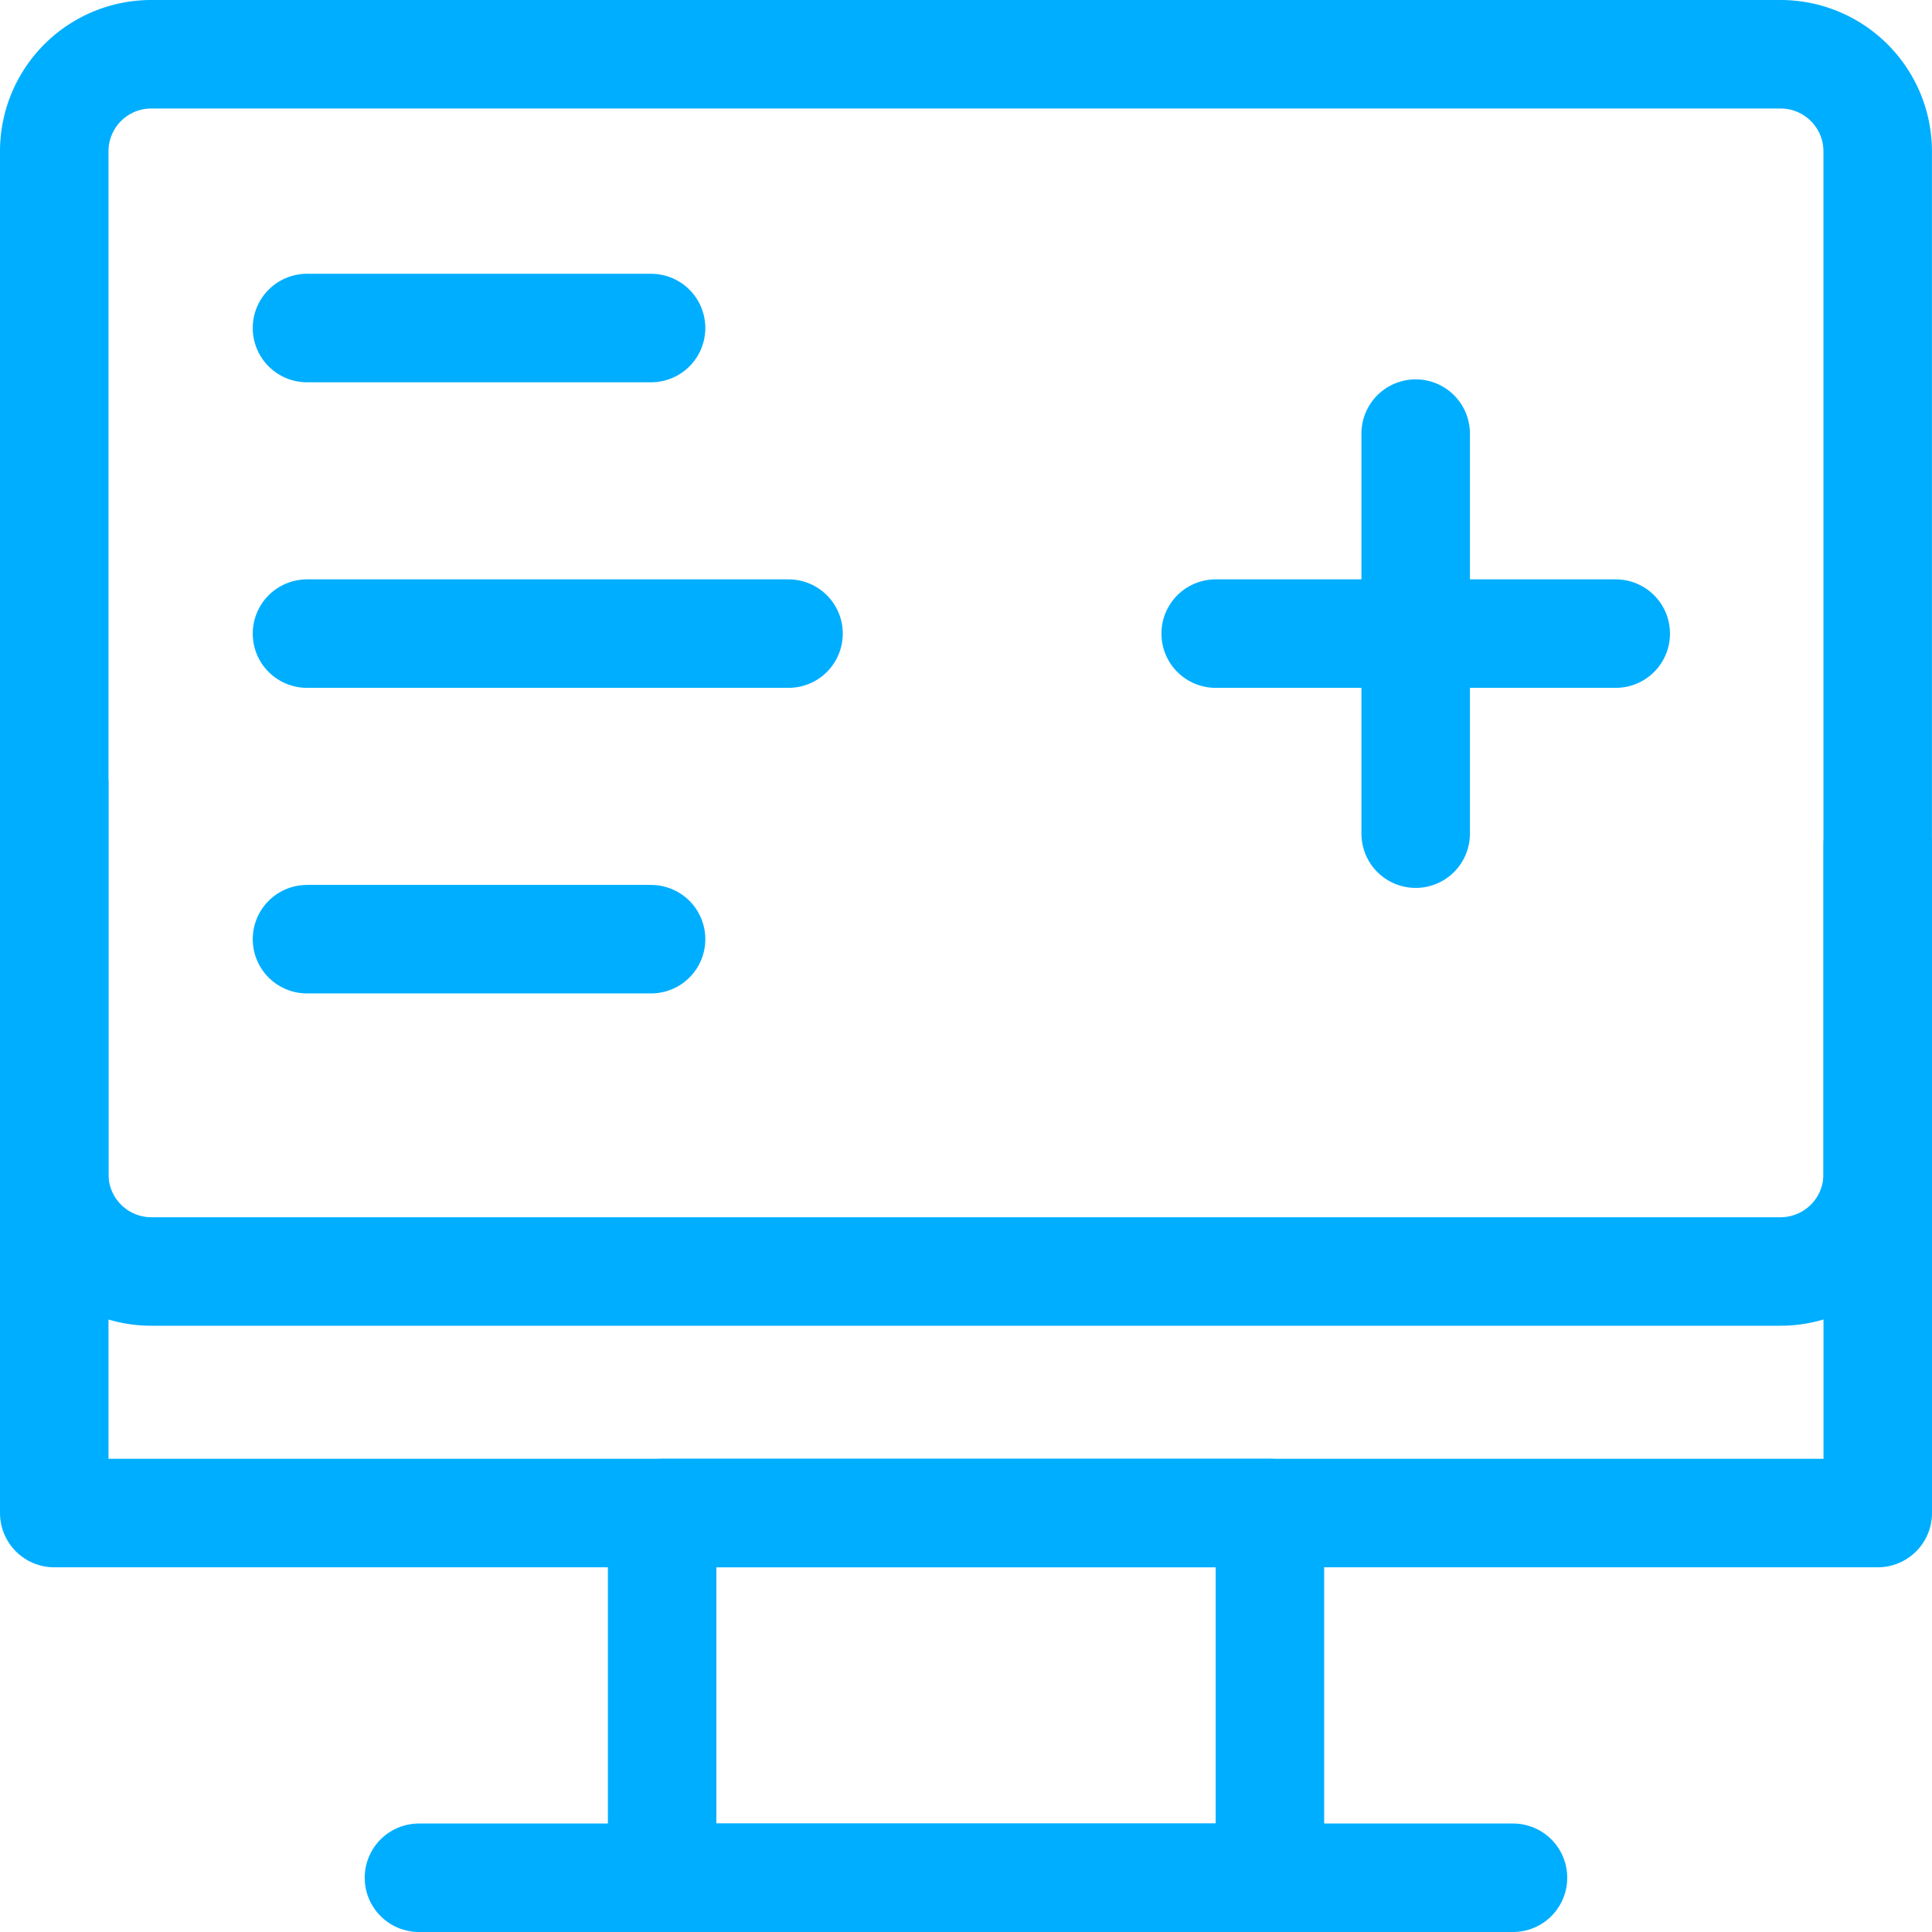 <svg xmlns="http://www.w3.org/2000/svg" width="35.615" height="35.615" viewBox="0 0 35.615 35.615"><defs><style>.a{fill:none;stroke:#00aeff;stroke-linecap:round;stroke-linejoin:round;stroke-width:2px;}</style></defs><g transform="translate(-225.729 -2181.894)"><path class="a" d="M226.729,2203.54v-18.853a1.789,1.789,0,0,1,1.792-1.793H258.55a1.791,1.791,0,0,1,1.793,1.793v18.853a1.792,1.792,0,0,1-1.793,1.793H228.521a1.791,1.791,0,0,1-1.792-1.793Z"/><path class="a" d="M226.729,2196.34v13.446h33.615V2197.46"/><rect class="a" width="11.204" height="6.723" transform="translate(237.935 2209.786)"/><line class="a" x2="20.168" transform="translate(233.452 2216.509)"/><line class="a" y2="7.375" transform="translate(251.826 2189.887)"/><line class="a" x1="7.375" transform="translate(248.139 2193.574)"/><line class="a" x2="8.877" transform="translate(231.388 2193.574)"/><line class="a" x2="6.343" transform="translate(231.388 2199.207)"/><line class="a" x2="6.343" transform="translate(231.388 2187.941)"/></g></svg>
